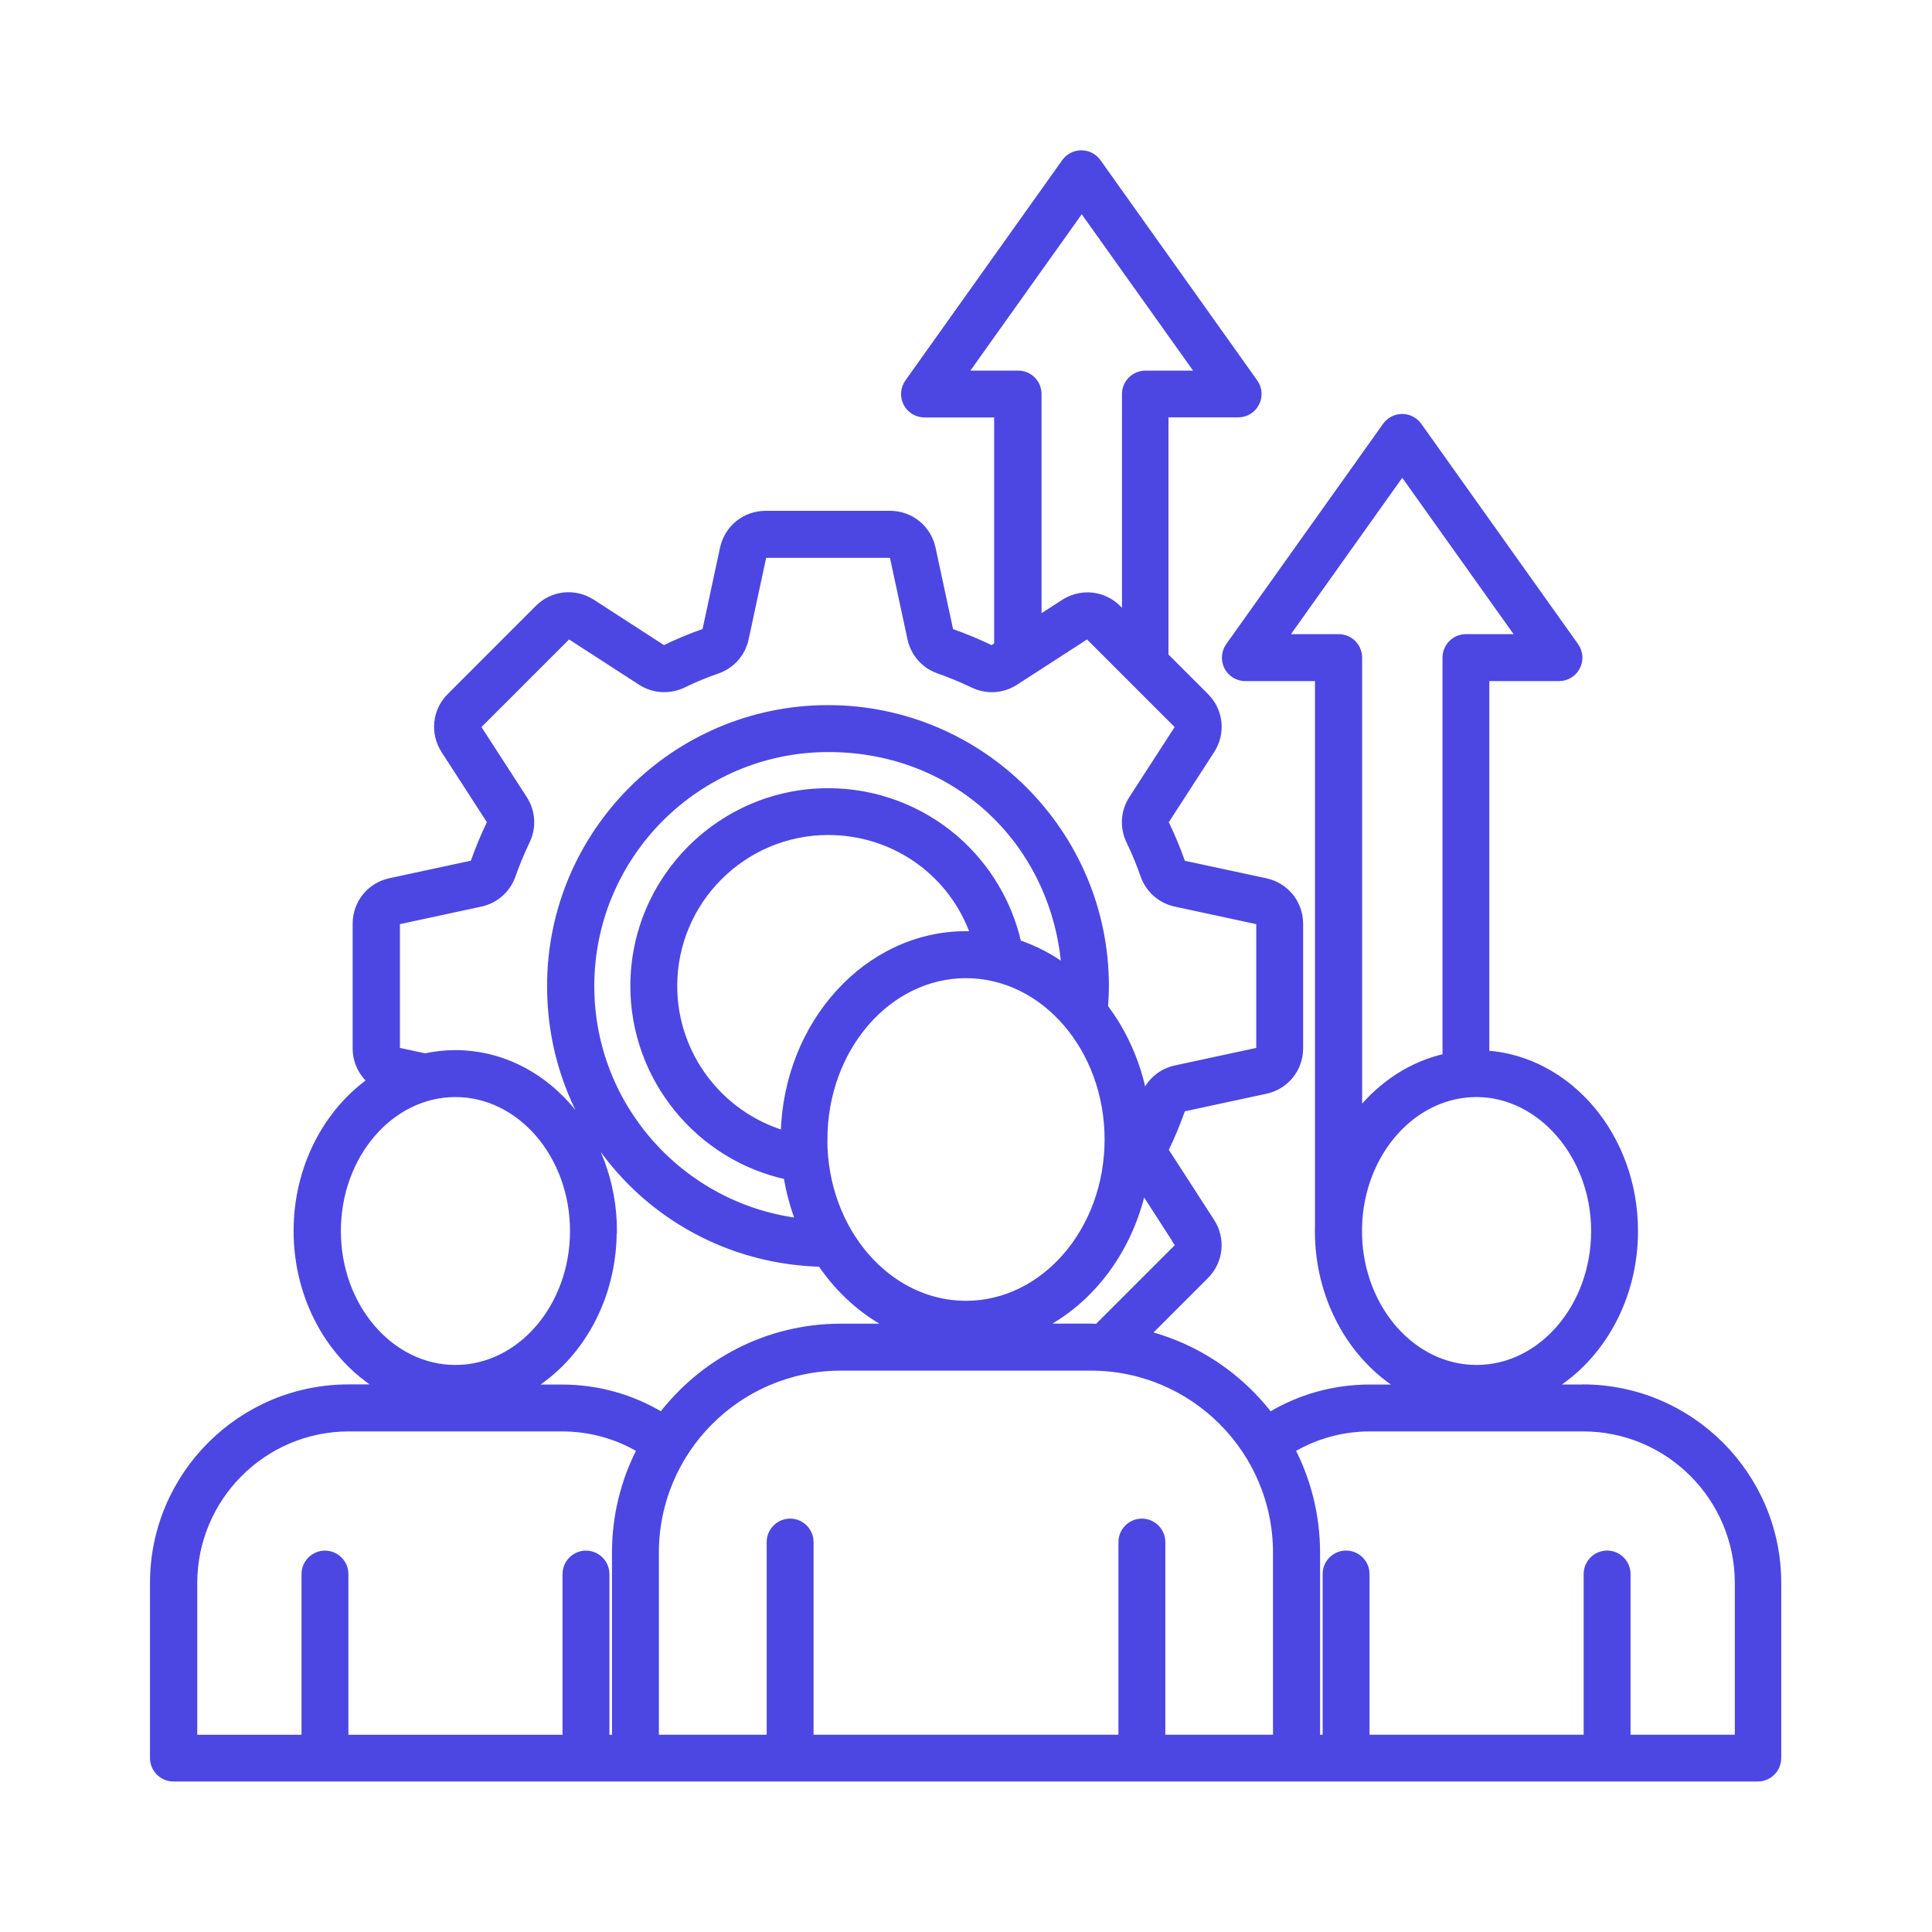 <?xml version="1.0" encoding="UTF-8"?>
<svg id="Layer_2" data-name="Layer 2" xmlns="http://www.w3.org/2000/svg" xmlns:xlink="http://www.w3.org/1999/xlink" viewBox="0 0 300 300">
  <defs>
    <style>
      .cls-1 {
        fill: #4c47e3;
      }

      .cls-2, .cls-3 {
        fill: none;
      }

      .cls-3 {
        stroke: #4c47e3;
      }

      .cls-4 {
        clip-path: url(#clippath);
      }
    </style>
    <clipPath id="clippath">
      <rect class="cls-2" width="300" height="300"/>
    </clipPath>
  </defs>
  <g id="Layer_1-2" data-name="Layer 1">
    <g class="cls-4">
      <g>
        <path class="cls-1" d="M245.82,215.48h-4.97c7.73-4.65,13-13.81,13-24.33,0-14.65-10.23-26.66-23.09-27.53v-58.36h11.32c1.18,0,2.25-.65,2.79-1.7s.45-2.3-.24-3.26l-24.34-34.2c-.59-.83-1.54-1.32-2.56-1.32s-1.97.49-2.56,1.32l-24.35,34.2c-.68.96-.77,2.21-.24,3.26.54,1.05,1.62,1.7,2.79,1.7h11.32v85.22c0,.23-.02.45-.02.68s.01.45.02.68v.24h0c.3,10.13,5.48,18.9,12.98,23.41h-4.97c-5.53,0-10.83,1.48-15.52,4.3-4.7-6.11-11.35-10.64-19.02-12.63l9.05-9.05c2.26-2.26,2.63-5.72.9-8.41l-7.05-10.91c-.1-.16-.11-.26-.03-.43.94-1.95,1.77-3.96,2.49-5.99.06-.18.14-.25.33-.29l12.69-2.73c3.13-.68,5.31-3.38,5.31-6.58v-19.32c0-3.2-2.19-5.9-5.31-6.58l-12.69-2.73c-.19-.04-.26-.11-.33-.29-.72-2.04-1.55-4.04-2.49-5.99-.08-.17-.08-.28.03-.44l7.05-10.9c1.74-2.69,1.37-6.15-.9-8.41l-6.27-6.27v-37.53h11.32c1.18,0,2.25-.65,2.79-1.7s.45-2.3-.24-3.26l-24.34-34.19c-.59-.83-1.54-1.32-2.56-1.32s-1.97.49-2.56,1.32l-24.35,34.2c-.68.96-.77,2.22-.24,3.26.54,1.05,1.62,1.7,2.79,1.7h11.32v35.87l-.65.42c-.16.1-.26.11-.43.03-1.95-.94-3.95-1.77-5.99-2.49-.18-.06-.25-.14-.29-.33l-2.73-12.69c-.68-3.13-3.38-5.31-6.58-5.31h-19.32c-3.2,0-5.9,2.19-6.58,5.31l-2.73,12.69c-.04.19-.11.26-.29.32-2.03.71-4.05,1.55-5.99,2.49-.17.08-.28.08-.44-.03l-10.9-7.05c-2.69-1.74-6.15-1.37-8.41.9l-13.65,13.66c-2.27,2.26-2.63,5.72-.9,8.41l7.05,10.9c.1.16.11.26.03.43-.94,1.95-1.77,3.95-2.49,5.99-.06.18-.14.25-.33.29l-12.68,2.73c-3.13.67-5.31,3.38-5.31,6.58v19.32c0,2.02.86,3.83,2.29,5.07-6.88,4.89-11.46,13.52-11.46,23.31,0,10.52,5.27,19.68,13,24.33h-4.97c-16.72,0-30.33,13.61-30.33,30.33v27.19c0,1.73,1.41,3.14,3.14,3.14h246.02c1.73,0,3.14-1.41,3.14-3.14v-27.19c0-16.72-13.61-30.33-30.33-30.33h0ZM207.86,98.97h-8.37l18.25-25.64,18.26,25.64h-8.37c-1.73,0-3.14,1.41-3.14,3.14v61.99c-5.31,1.18-10,4.29-13.48,8.64v-70.63c0-1.74-1.41-3.14-3.15-3.14h0ZM211,191.86v-1.41c.32-11.42,8.4-20.6,18.28-20.6s18.29,9.56,18.29,21.3-8.21,21.3-18.29,21.3c-9.89,0-17.96-9.18-18.28-20.6h0ZM182.87,193.1c.13.19.1.4-.06.56l-12.4,12.4c-.33-.01-.66-.03-.99-.03h-7.96c7.87-3.93,13.85-11.78,15.99-21.33l5.42,8.4ZM158.09,146.44c-1.43-6.3-4.84-11.98-9.73-16.21-5.49-4.74-12.5-7.34-19.75-7.34-16.67,0-30.23,13.56-30.23,30.23,0,14.26,10.07,26.55,23.79,29.53.4,2.44,1.04,4.79,1.9,7.01-18.17-2.25-32.29-17.77-32.29-36.54,0-20.31,16.53-36.84,36.84-36.84s35.21,14.96,36.7,33.91c-2.21-1.61-4.64-2.88-7.22-3.75h0ZM121.72,176.05c-9.95-2.99-17.06-12.26-17.06-22.94,0-13.21,10.74-23.95,23.95-23.95,10.39,0,19.3,6.51,22.6,15.97-.4-.02-.8-.04-1.2-.04-15.34,0-27.86,13.81-28.28,30.95h0ZM127.98,176.94c0-14.09,9.88-25.55,22.02-25.55s22.02,11.46,22.02,25.55-9.88,25.55-22.03,25.55-22.02-11.46-22.02-25.55h0ZM158.08,58.05h-8.37l18.26-25.64,18.26,25.64h-8.37c-1.73,0-3.14,1.41-3.14,3.14v34.39l-1.11-1.11c-2.26-2.27-5.72-2.63-8.41-.9l-3.97,2.56v-34.95c0-1.74-1.41-3.14-3.15-3.14h0ZM52.43,191.15c0-11.75,8.21-21.3,18.29-21.3s18.29,9.56,18.29,21.3-8.21,21.3-18.29,21.3-18.29-9.55-18.29-21.3ZM95.3,191.15c0-15.21-11.02-27.59-24.58-27.59-1.61,0-3.18.18-4.71.51l-4.06-.87c-.23-.05-.35-.21-.35-.43v-19.32c0-.23.13-.39.35-.43l12.68-2.73c2.31-.5,4.16-2.13,4.94-4.35.63-1.81,1.38-3.6,2.21-5.34,1.03-2.13.87-4.59-.41-6.57l-7.05-10.9c-.13-.19-.1-.4.06-.56l13.66-13.66c.16-.16.37-.18.56-.06l10.9,7.05c1.98,1.28,4.44,1.43,6.57.41,1.74-.84,3.52-1.58,5.34-2.21,2.22-.77,3.87-2.64,4.35-4.94l2.73-12.69c.05-.23.21-.35.43-.35h19.32c.23,0,.39.13.43.35l2.73,12.69c.5,2.31,2.13,4.16,4.35,4.94,1.81.63,3.6,1.38,5.34,2.21,2.13,1.03,4.59.87,6.57-.41l10.9-7.05c.19-.13.4-.1.56.06l13.66,13.66c.16.16.18.37.06.56l-7.05,10.9c-1.28,1.98-1.44,4.44-.41,6.57.84,1.74,1.58,3.52,2.21,5.34.78,2.23,2.63,3.85,4.94,4.35l12.69,2.73c.23.05.35.21.35.43v19.32c0,.23-.13.39-.35.43l-12.68,2.73c-2.28.49-4.11,2.09-4.91,4.28-.99-5.19-3.12-9.92-6.08-13.83.08-1.09.14-2.18.14-3.27,0-23.78-19.34-43.12-43.12-43.12s-43.12,19.34-43.12,43.12,18.74,42.49,42,43.09c2.87,4.24,6.67,7.65,11.06,9.84h-7.96c-11.32,0-21.39,5.4-27.81,13.75-4.68-2.82-9.99-4.3-15.52-4.3h-4.97c7.74-4.65,13.01-13.81,13.01-24.33h0ZM30.13,245.82c0-13.26,10.79-24.05,24.05-24.05h33.08c4.32,0,8.47,1.14,12.15,3.32-2.56,4.95-3.89,10.44-3.88,16.01v28.78h-1.4v-25.46c0-1.73-1.41-3.14-3.14-3.14s-3.14,1.41-3.14,3.14v25.46h-34.25v-25.46c0-1.73-1.41-3.14-3.14-3.14s-3.14,1.41-3.14,3.14v25.46h-17.19v-24.05ZM198.19,269.87h-17.74v-30.42c0-1.73-1.41-3.14-3.14-3.14s-3.14,1.41-3.14,3.14v30.42h-48.34v-30.42c0-1.73-1.41-3.14-3.14-3.14s-3.14,1.41-3.14,3.14v30.42h-17.74v-28.77c0-15.87,12.91-28.77,28.77-28.77h38.82c15.87,0,28.77,12.91,28.77,28.77v28.77h0ZM269.87,269.87h-17.18v-25.46c0-1.73-1.41-3.14-3.14-3.14s-3.14,1.41-3.14,3.14v25.46h-34.25v-25.46c0-1.73-1.41-3.14-3.14-3.14s-3.14,1.41-3.14,3.14v25.46h-1.4v-28.77c0-5.77-1.41-11.21-3.88-16.01,3.68-2.18,7.83-3.32,12.15-3.32h33.08c13.26,0,24.05,10.79,24.05,24.05v24.05Z"/>
        <path class="cls-3" d="M245.82,215.48h-4.97c7.73-4.65,13-13.81,13-24.33,0-14.65-10.23-26.66-23.09-27.53v-58.36h11.32c1.18,0,2.25-.65,2.79-1.7s.45-2.3-.24-3.26l-24.34-34.2c-.59-.83-1.54-1.32-2.56-1.32s-1.97.49-2.56,1.32l-24.35,34.2c-.68.96-.77,2.21-.24,3.26.54,1.05,1.62,1.7,2.79,1.7h11.32v85.22c0,.23-.02.45-.02.68s.01.45.02.68v.24h0c.3,10.13,5.48,18.9,12.98,23.41h-4.97c-5.53,0-10.83,1.48-15.52,4.3-4.7-6.11-11.35-10.64-19.02-12.63l9.05-9.05c2.26-2.26,2.63-5.72.9-8.41l-7.05-10.91c-.1-.16-.11-.26-.03-.43.94-1.95,1.77-3.96,2.49-5.99.06-.18.14-.25.33-.29l12.69-2.73c3.13-.68,5.31-3.38,5.31-6.58v-19.32c0-3.2-2.19-5.9-5.31-6.58l-12.69-2.73c-.19-.04-.26-.11-.33-.29-.72-2.04-1.55-4.04-2.49-5.99-.08-.17-.08-.28.03-.44l7.05-10.9c1.74-2.69,1.37-6.15-.9-8.41l-6.27-6.27v-37.53h11.32c1.18,0,2.25-.65,2.79-1.7s.45-2.3-.24-3.26l-24.34-34.19c-.59-.83-1.54-1.32-2.56-1.32s-1.97.49-2.56,1.32l-24.35,34.2c-.68.96-.77,2.22-.24,3.26.54,1.05,1.62,1.7,2.79,1.7h11.32v35.87l-.65.42c-.16.1-.26.11-.43.03-1.95-.94-3.95-1.77-5.99-2.49-.18-.06-.25-.14-.29-.33l-2.73-12.69c-.68-3.13-3.38-5.31-6.58-5.31h-19.32c-3.2,0-5.9,2.19-6.58,5.31l-2.73,12.69c-.04.19-.11.26-.29.32-2.03.71-4.05,1.55-5.99,2.49-.17.08-.28.08-.44-.03l-10.9-7.05c-2.69-1.74-6.15-1.37-8.41.9l-13.65,13.66c-2.27,2.26-2.63,5.72-.9,8.41l7.05,10.9c.1.16.11.26.03.43-.94,1.95-1.77,3.95-2.49,5.99-.06.18-.14.25-.33.29l-12.68,2.73c-3.13.67-5.31,3.38-5.31,6.58v19.32c0,2.02.86,3.83,2.29,5.07-6.88,4.89-11.46,13.52-11.46,23.31,0,10.52,5.27,19.68,13,24.33h-4.97c-16.72,0-30.33,13.61-30.33,30.33v27.19c0,1.73,1.41,3.14,3.14,3.14h246.02c1.73,0,3.14-1.41,3.14-3.14v-27.19c0-16.72-13.61-30.33-30.33-30.33h0ZM207.86,98.97h-8.37l18.25-25.64,18.26,25.64h-8.37c-1.73,0-3.14,1.41-3.14,3.14v61.99c-5.31,1.18-10,4.29-13.48,8.64v-70.63c0-1.74-1.41-3.14-3.15-3.14h0ZM211,191.86v-1.41c.32-11.42,8.4-20.6,18.28-20.6s18.29,9.56,18.29,21.3-8.21,21.3-18.29,21.3c-9.89,0-17.96-9.18-18.28-20.6h0ZM182.87,193.1c.13.19.1.4-.06.56l-12.4,12.4c-.33-.01-.66-.03-.99-.03h-7.96c7.87-3.93,13.85-11.78,15.99-21.33l5.42,8.4ZM158.09,146.44c-1.43-6.3-4.84-11.98-9.73-16.21-5.49-4.74-12.5-7.34-19.75-7.34-16.67,0-30.23,13.56-30.23,30.23,0,14.26,10.07,26.55,23.79,29.53.4,2.44,1.04,4.79,1.9,7.01-18.17-2.25-32.29-17.77-32.29-36.54,0-20.31,16.53-36.84,36.84-36.84s35.21,14.96,36.7,33.91c-2.21-1.61-4.64-2.88-7.22-3.75h0ZM121.72,176.05c-9.95-2.99-17.06-12.26-17.06-22.94,0-13.21,10.74-23.95,23.95-23.95,10.39,0,19.3,6.51,22.6,15.97-.4-.02-.8-.04-1.2-.04-15.34,0-27.86,13.81-28.28,30.95h0ZM127.98,176.94c0-14.09,9.88-25.55,22.02-25.55s22.02,11.46,22.02,25.55-9.88,25.55-22.03,25.55-22.02-11.46-22.02-25.55h0ZM158.08,58.05h-8.37l18.26-25.64,18.26,25.64h-8.37c-1.73,0-3.14,1.41-3.14,3.14v34.39l-1.11-1.11c-2.26-2.27-5.72-2.63-8.41-.9l-3.97,2.56v-34.95c0-1.74-1.41-3.14-3.15-3.14h0ZM52.43,191.15c0-11.75,8.21-21.3,18.29-21.3s18.29,9.56,18.29,21.3-8.21,21.3-18.29,21.3-18.29-9.55-18.29-21.3ZM95.3,191.15c0-15.21-11.02-27.59-24.58-27.59-1.61,0-3.18.18-4.71.51l-4.06-.87c-.23-.05-.35-.21-.35-.43v-19.32c0-.23.13-.39.35-.43l12.68-2.73c2.31-.5,4.16-2.13,4.94-4.35.63-1.81,1.38-3.6,2.21-5.34,1.03-2.13.87-4.59-.41-6.57l-7.05-10.9c-.13-.19-.1-.4.06-.56l13.66-13.66c.16-.16.37-.18.56-.06l10.9,7.05c1.98,1.28,4.44,1.43,6.57.41,1.74-.84,3.52-1.58,5.34-2.21,2.22-.77,3.87-2.64,4.35-4.94l2.73-12.69c.05-.23.21-.35.43-.35h19.32c.23,0,.39.13.43.35l2.73,12.69c.5,2.31,2.13,4.16,4.35,4.94,1.81.63,3.6,1.38,5.34,2.21,2.13,1.03,4.59.87,6.57-.41l10.9-7.05c.19-.13.4-.1.56.06l13.66,13.66c.16.16.18.37.06.56l-7.05,10.9c-1.28,1.98-1.44,4.44-.41,6.57.84,1.74,1.58,3.52,2.21,5.34.78,2.23,2.63,3.85,4.94,4.35l12.69,2.73c.23.05.35.21.35.43v19.32c0,.23-.13.39-.35.43l-12.68,2.73c-2.28.49-4.11,2.09-4.91,4.28-.99-5.19-3.12-9.92-6.08-13.83.08-1.09.14-2.18.14-3.27,0-23.78-19.34-43.12-43.12-43.12s-43.12,19.34-43.12,43.12,18.74,42.49,42,43.09c2.87,4.24,6.67,7.65,11.06,9.84h-7.96c-11.32,0-21.39,5.4-27.81,13.75-4.68-2.82-9.99-4.3-15.52-4.3h-4.97c7.74-4.65,13.01-13.81,13.01-24.33h0ZM30.13,245.82c0-13.26,10.79-24.05,24.05-24.05h33.08c4.32,0,8.47,1.14,12.15,3.32-2.56,4.95-3.89,10.44-3.88,16.01v28.78h-1.4v-25.46c0-1.73-1.41-3.14-3.14-3.14s-3.14,1.41-3.14,3.14v25.46h-34.25v-25.46c0-1.73-1.41-3.14-3.14-3.14s-3.14,1.41-3.14,3.14v25.46h-17.19v-24.05ZM198.19,269.87h-17.74v-30.42c0-1.73-1.41-3.14-3.14-3.14s-3.14,1.41-3.14,3.14v30.42h-48.34v-30.42c0-1.73-1.41-3.14-3.14-3.14s-3.14,1.41-3.14,3.14v30.42h-17.74v-28.77c0-15.87,12.91-28.77,28.77-28.77h38.82c15.87,0,28.77,12.91,28.77,28.77v28.77h0ZM269.87,269.87h-17.18v-25.46c0-1.73-1.41-3.14-3.14-3.14s-3.14,1.41-3.14,3.14v25.46h-34.25v-25.46c0-1.73-1.41-3.14-3.14-3.14s-3.14,1.41-3.14,3.14v25.46h-1.4v-28.77c0-5.77-1.41-11.21-3.88-16.01,3.68-2.18,7.83-3.32,12.15-3.32h33.08c13.26,0,24.05,10.79,24.05,24.05v24.05Z"/>
      </g>
    </g>
  </g>
</svg>